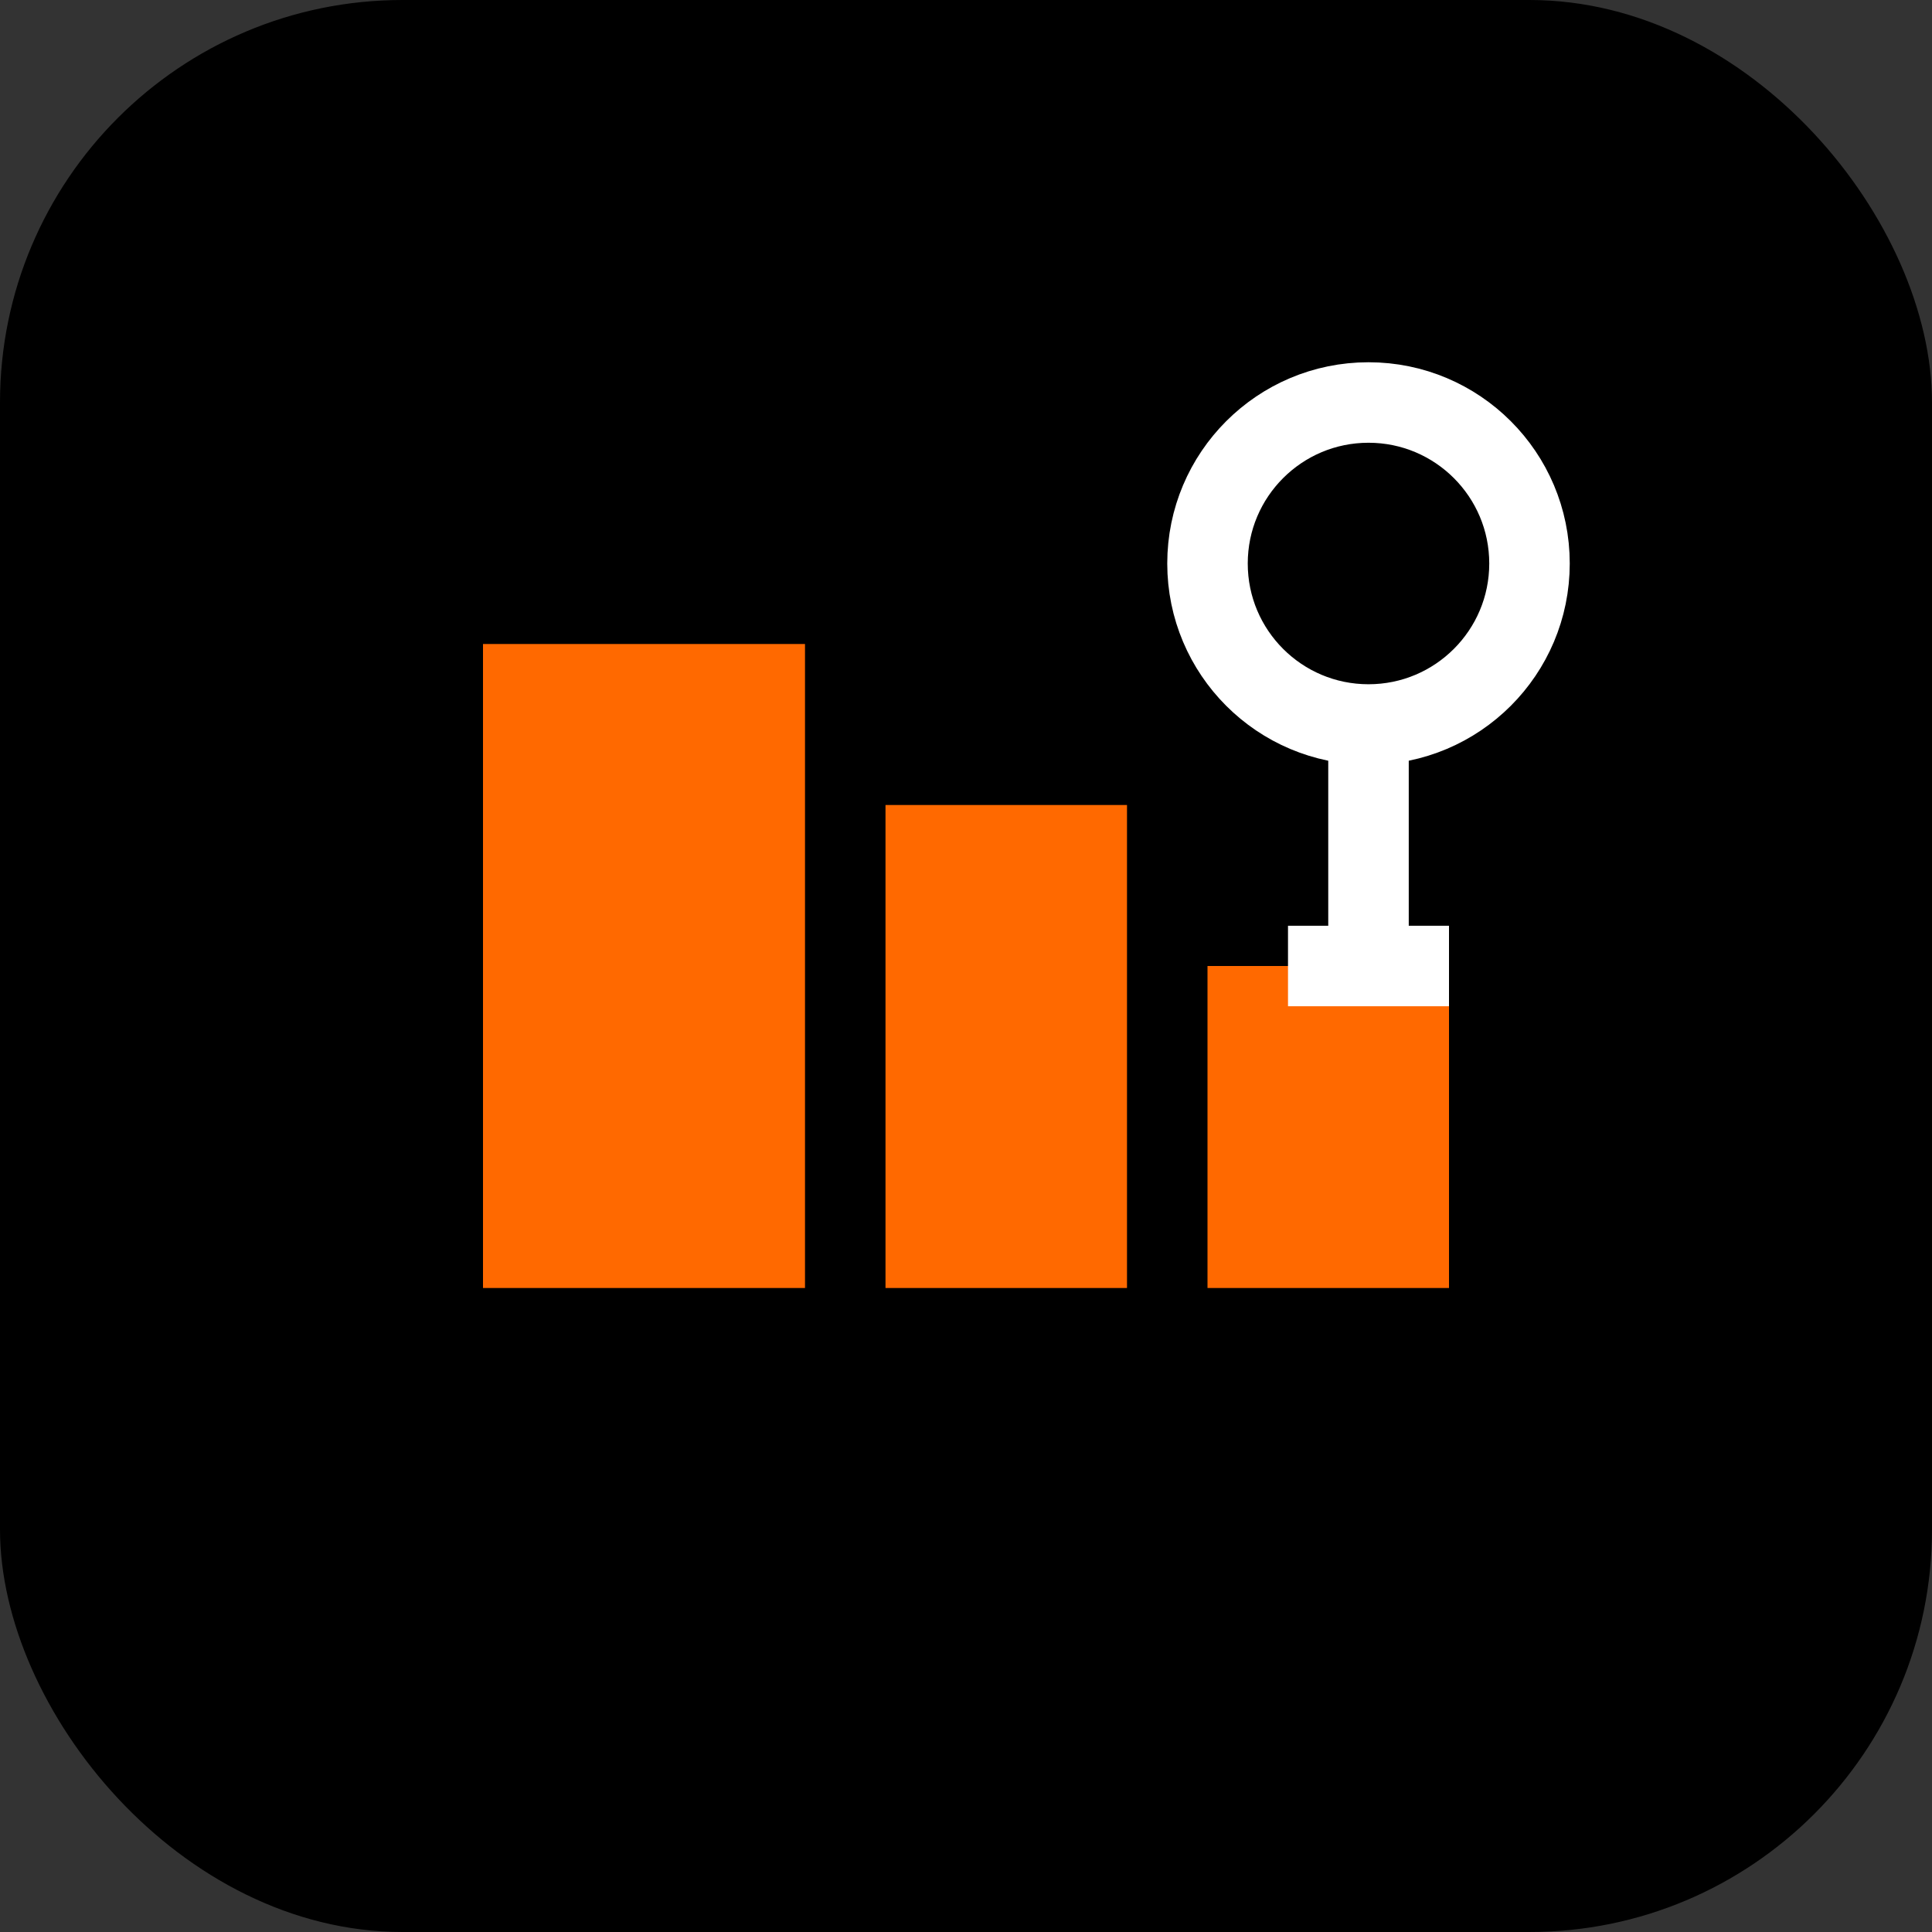 <svg xmlns="http://www.w3.org/2000/svg" viewBox="0 0 48 48" fill="none">
  <rect x="0" y="0" width="48" height="48" fill="#333333" stroke="none"/>
  <!-- Background -->
  <rect width="48" height="48" rx="10" fill="#000000"/>
  
  <!-- Mi Logo inspired design -->
  <path d="M12 16h8v16h-8z" fill="#FF6900"/>
  <path d="M22 20h6v12h-6z" fill="#FF6900"/>
  <path d="M30 24h6v8h-6z" fill="#FF6900"/>
  
  <!-- Key symbol overlay -->
  <circle cx="34" cy="14" r="4" fill="none" stroke="#FFFFFF" stroke-width="2"/>
  <path d="M34 18v6" stroke="#FFFFFF" stroke-width="2"/>
  <path d="M32 24h4" stroke="#FFFFFF" stroke-width="2"/>
</svg>